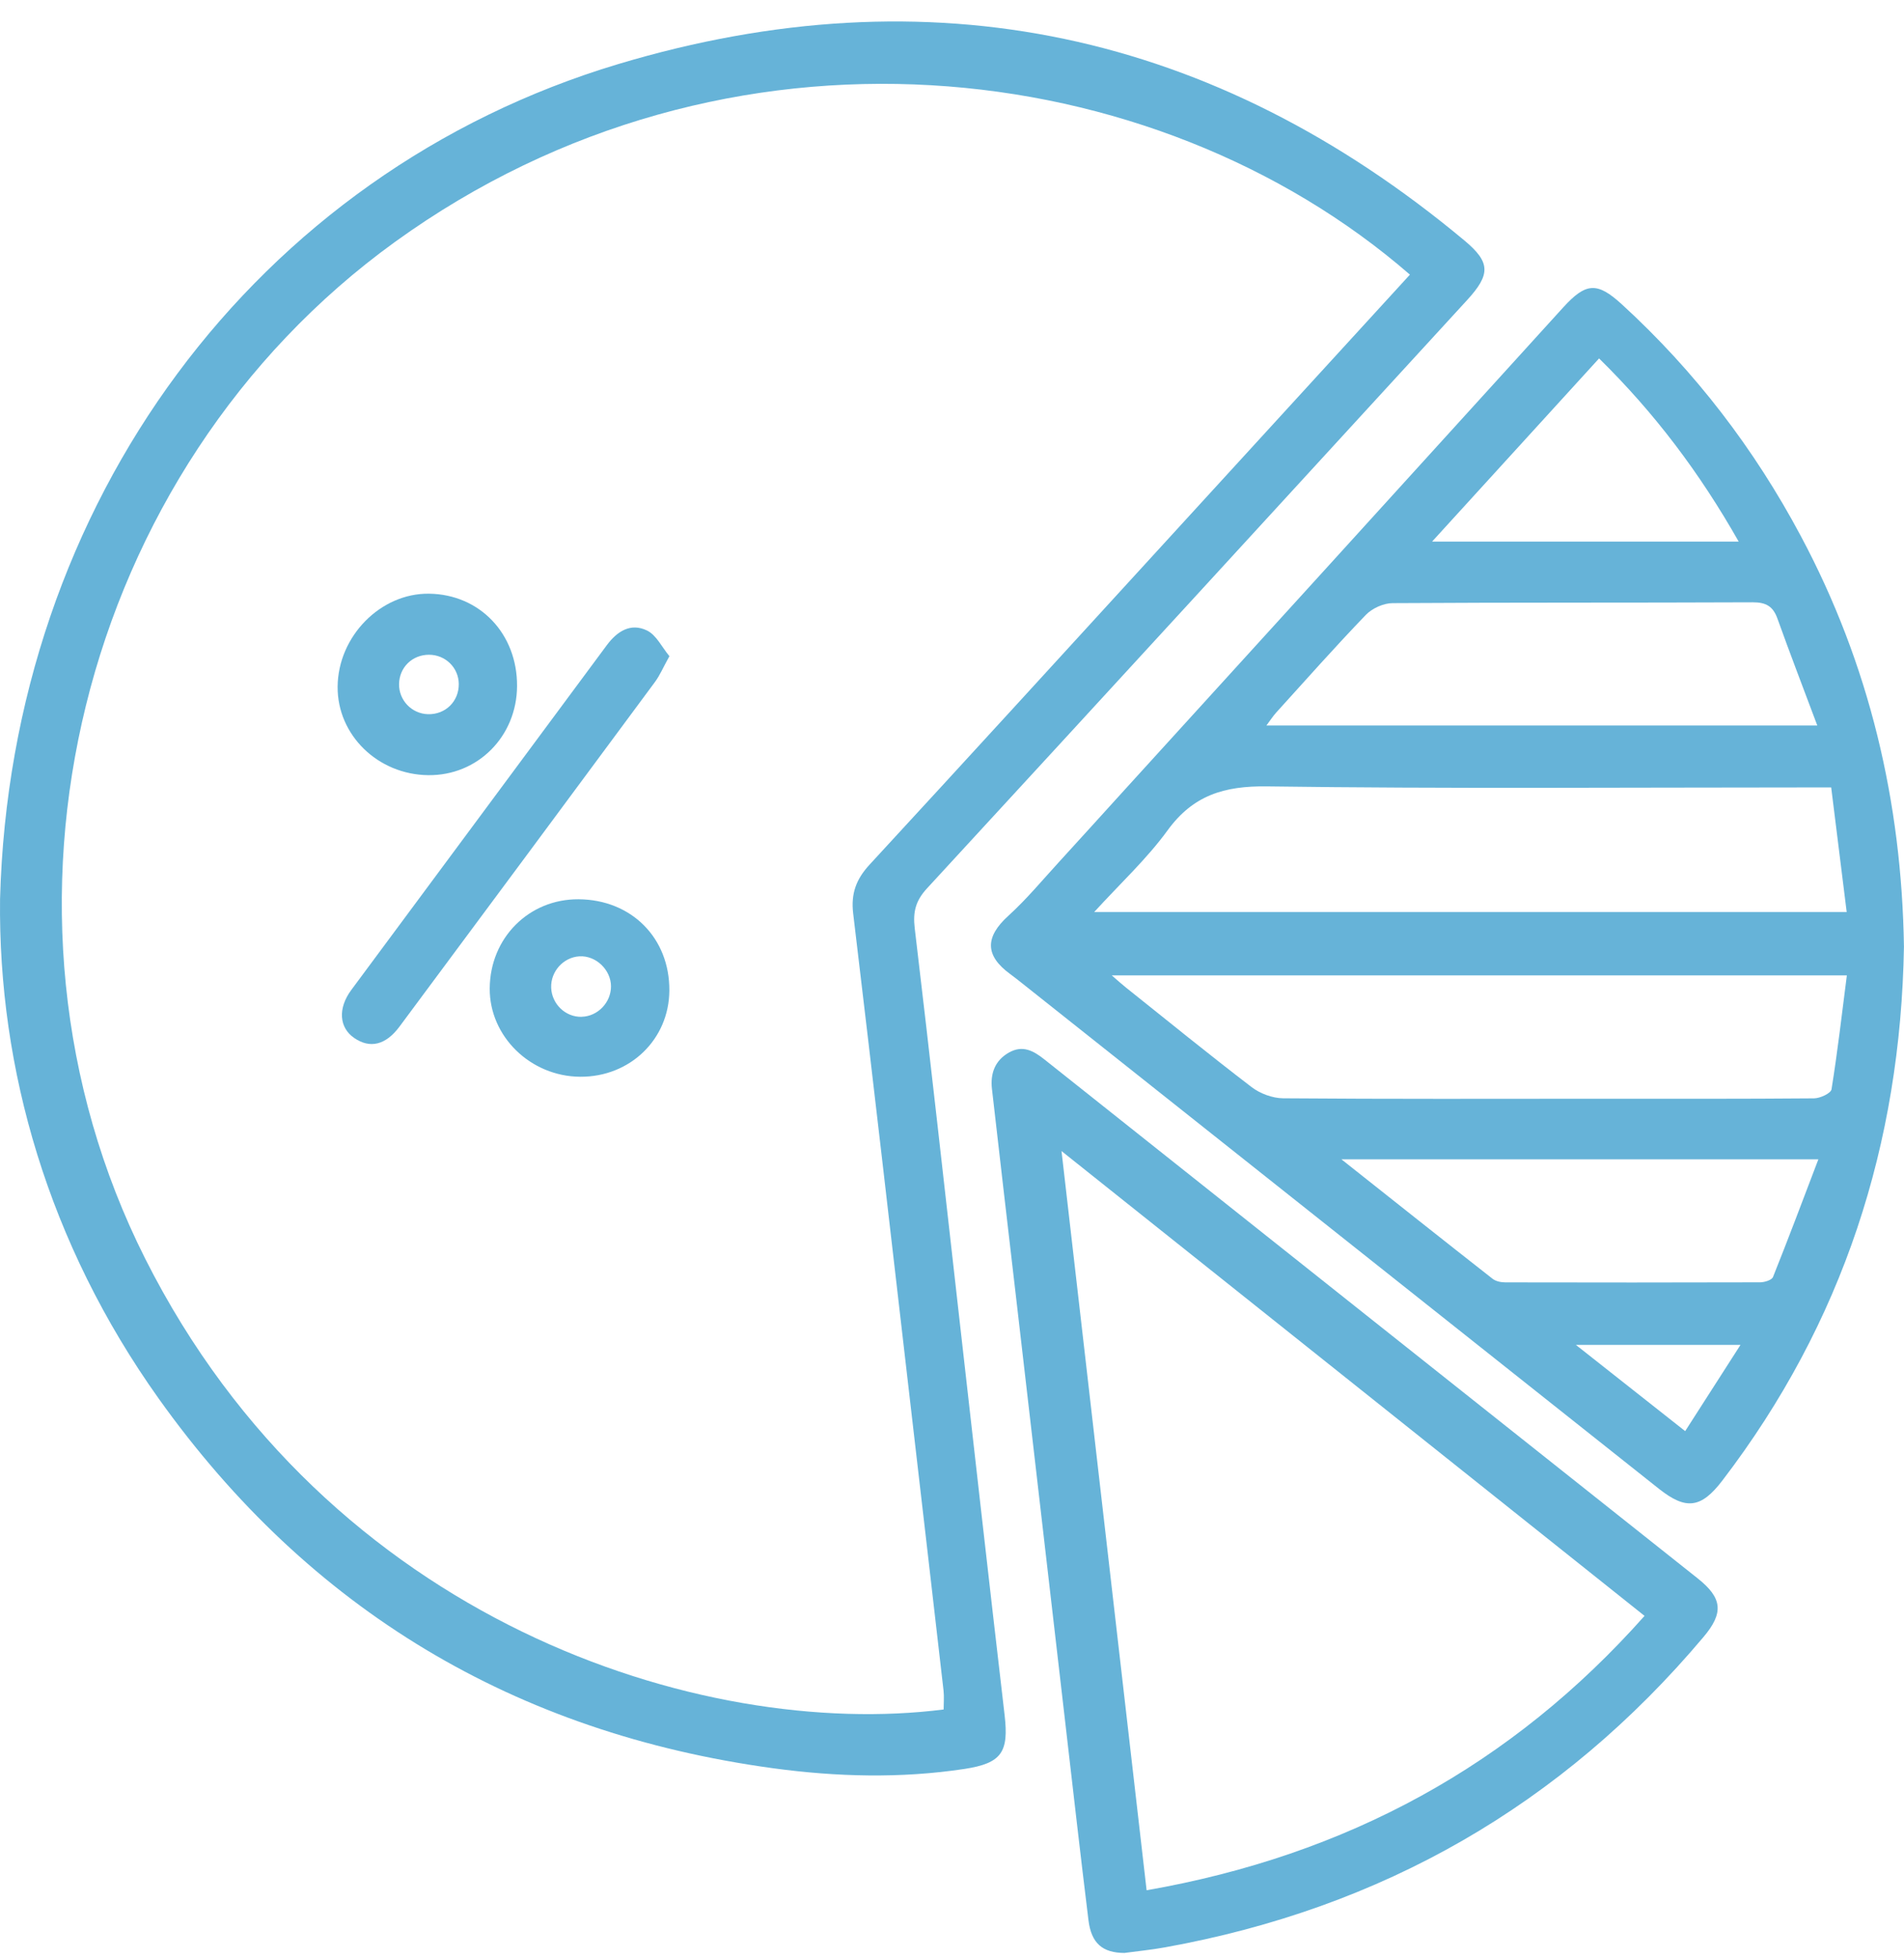 <?xml version="1.0" encoding="UTF-8"?> <svg xmlns="http://www.w3.org/2000/svg" width="71" height="73" viewBox="0 0 71 73" fill="none"><g clip-path="url(#clip0_0_1122)"><path d="M70.998 35.29C70.874 42.641 68.725 49.311 64.225 55.192C63.433 56.227 62.871 56.299 61.858 55.495C53.928 49.205 45.999 42.911 38.071 36.619C37.938 36.514 37.803 36.407 37.667 36.308C36.718 35.614 36.734 34.924 37.602 34.137C38.282 33.52 38.873 32.805 39.496 32.126C40.316 31.232 41.127 30.331 41.943 29.435C44.364 26.776 46.784 24.118 49.202 21.46C52.231 18.128 55.259 14.795 58.288 11.464C59.141 10.526 59.559 10.505 60.478 11.344C63.207 13.841 65.422 16.734 67.157 19.99C69.71 24.775 70.916 29.896 70.998 35.294V35.29ZM40.801 33.999H68.863C68.664 32.403 68.477 30.887 68.285 29.353C67.842 29.353 67.551 29.353 67.261 29.353C60.589 29.353 53.916 29.406 47.245 29.314C45.646 29.293 44.489 29.646 43.536 30.957C42.763 32.019 41.778 32.929 40.801 33.999ZM41.457 36.359C41.707 36.574 41.844 36.7 41.988 36.814C43.546 38.057 45.09 39.314 46.673 40.524C46.989 40.766 47.451 40.937 47.848 40.941C51.769 40.972 55.688 40.96 59.609 40.958C62.287 40.958 64.967 40.966 67.645 40.943C67.874 40.941 68.274 40.754 68.297 40.607C68.522 39.213 68.683 37.807 68.869 36.359H41.459H41.457ZM67.766 27.042C67.235 25.627 66.743 24.347 66.279 23.055C66.115 22.6 65.853 22.451 65.358 22.452C60.88 22.472 56.404 22.454 51.927 22.483C51.591 22.485 51.17 22.675 50.935 22.918C49.792 24.104 48.699 25.34 47.59 26.561C47.471 26.693 47.373 26.844 47.225 27.044H67.764L67.766 27.042ZM50.018 43.213C52.007 44.788 53.828 46.236 55.661 47.671C55.78 47.764 55.975 47.803 56.133 47.803C59.299 47.81 62.465 47.81 65.631 47.801C65.799 47.801 66.07 47.717 66.115 47.603C66.687 46.178 67.225 44.741 67.807 43.215H50.016L50.018 43.213ZM64.835 20.188C63.378 17.619 61.69 15.383 59.629 13.361C57.55 15.641 55.52 17.865 53.403 20.188H64.835ZM62.84 53.348C63.527 52.278 64.184 51.254 64.903 50.133H58.764C60.189 51.256 61.473 52.27 62.84 53.348Z" fill="#66B3D8"></path><path d="M0.002 33.518C0.398 18.73 9.56 6.433 23.057 2.388C34.684 -1.097 45.273 1.182 54.608 8.965C55.582 9.777 55.59 10.225 54.708 11.187C48 18.501 41.293 25.818 34.567 33.117C34.144 33.576 34.038 33.993 34.11 34.6C34.694 39.498 35.235 44.402 35.791 49.303C36.345 54.182 36.892 59.06 37.462 63.935C37.622 65.313 37.354 65.728 35.967 65.94C33.587 66.3 31.198 66.236 28.831 65.915C19.204 64.602 11.533 60.008 5.92 52.138C1.794 46.35 -0.07 39.835 0.002 33.518ZM52.575 10.237C43.054 1.973 27.099 0.082 14.73 9.017C2.957 17.523 -1.124 33.945 5.416 46.922C12.234 60.452 26.164 64.868 35.188 63.724C35.188 63.489 35.211 63.248 35.184 63.014C34.791 59.58 34.391 56.146 33.993 52.71C33.271 46.49 32.56 40.27 31.815 34.053C31.725 33.305 31.93 32.768 32.43 32.227C36.099 28.25 39.747 24.256 43.399 20.265C46.446 16.938 49.491 13.609 52.575 10.239V10.237Z" fill="#66B3D8"></path><path d="M41.941 72.8C41.106 72.8 40.694 72.433 40.589 71.58C40.29 69.156 40.015 66.731 39.734 64.303C39.121 59.02 38.512 53.734 37.899 48.45C37.597 45.833 37.286 43.215 36.99 40.595C36.925 40.027 37.093 39.537 37.622 39.236C38.13 38.949 38.53 39.162 38.943 39.49C47.059 45.943 55.183 52.388 63.304 58.835C64.231 59.57 64.284 60.121 63.525 61.02C58.239 67.295 51.533 71.134 43.438 72.592C42.911 72.687 42.379 72.738 41.941 72.798V72.8ZM39.584 42.91C40.649 52.171 41.701 61.3 42.757 70.463C50.225 69.158 56.377 65.806 61.325 60.235C54.086 54.467 46.897 48.737 39.584 42.908V42.91Z" fill="#66B3D8"></path><path d="M24.961 24.463C24.727 24.884 24.606 25.175 24.424 25.421C21.252 29.708 18.077 33.991 14.895 38.271C14.382 38.961 13.794 39.095 13.209 38.693C12.647 38.309 12.59 37.59 13.1 36.902C16.273 32.617 19.457 28.337 22.628 24.05C23.021 23.521 23.526 23.213 24.124 23.502C24.475 23.67 24.686 24.13 24.963 24.461L24.961 24.463Z" fill="#66B3D8"></path><path d="M19.281 25.574C19.271 27.455 17.811 28.919 15.965 28.896C14.087 28.872 12.576 27.397 12.59 25.599C12.604 23.721 14.19 22.105 16.002 22.131C17.891 22.156 19.291 23.626 19.281 25.574ZM15.998 24.407C15.373 24.407 14.893 24.876 14.881 25.495C14.87 26.102 15.352 26.606 15.959 26.623C16.609 26.641 17.114 26.146 17.108 25.497C17.103 24.89 16.611 24.407 15.996 24.407H15.998Z" fill="#66B3D8"></path><path d="M21.635 40.138C19.78 40.126 18.25 38.633 18.262 36.845C18.273 34.963 19.722 33.51 21.574 33.522C23.547 33.534 24.974 34.967 24.96 36.925C24.949 38.744 23.493 40.15 21.635 40.138ZM21.689 37.902C22.285 37.889 22.784 37.373 22.784 36.77C22.784 36.151 22.218 35.612 21.605 35.649C21.008 35.684 20.532 36.213 20.553 36.816C20.575 37.427 21.086 37.918 21.687 37.904L21.689 37.902Z" fill="#66B3D8"></path></g><defs><clipPath id="clip0_0_1122"><rect width="71" height="72" fill="white" transform="translate(0 0.8)"></rect></clipPath></defs></svg> 